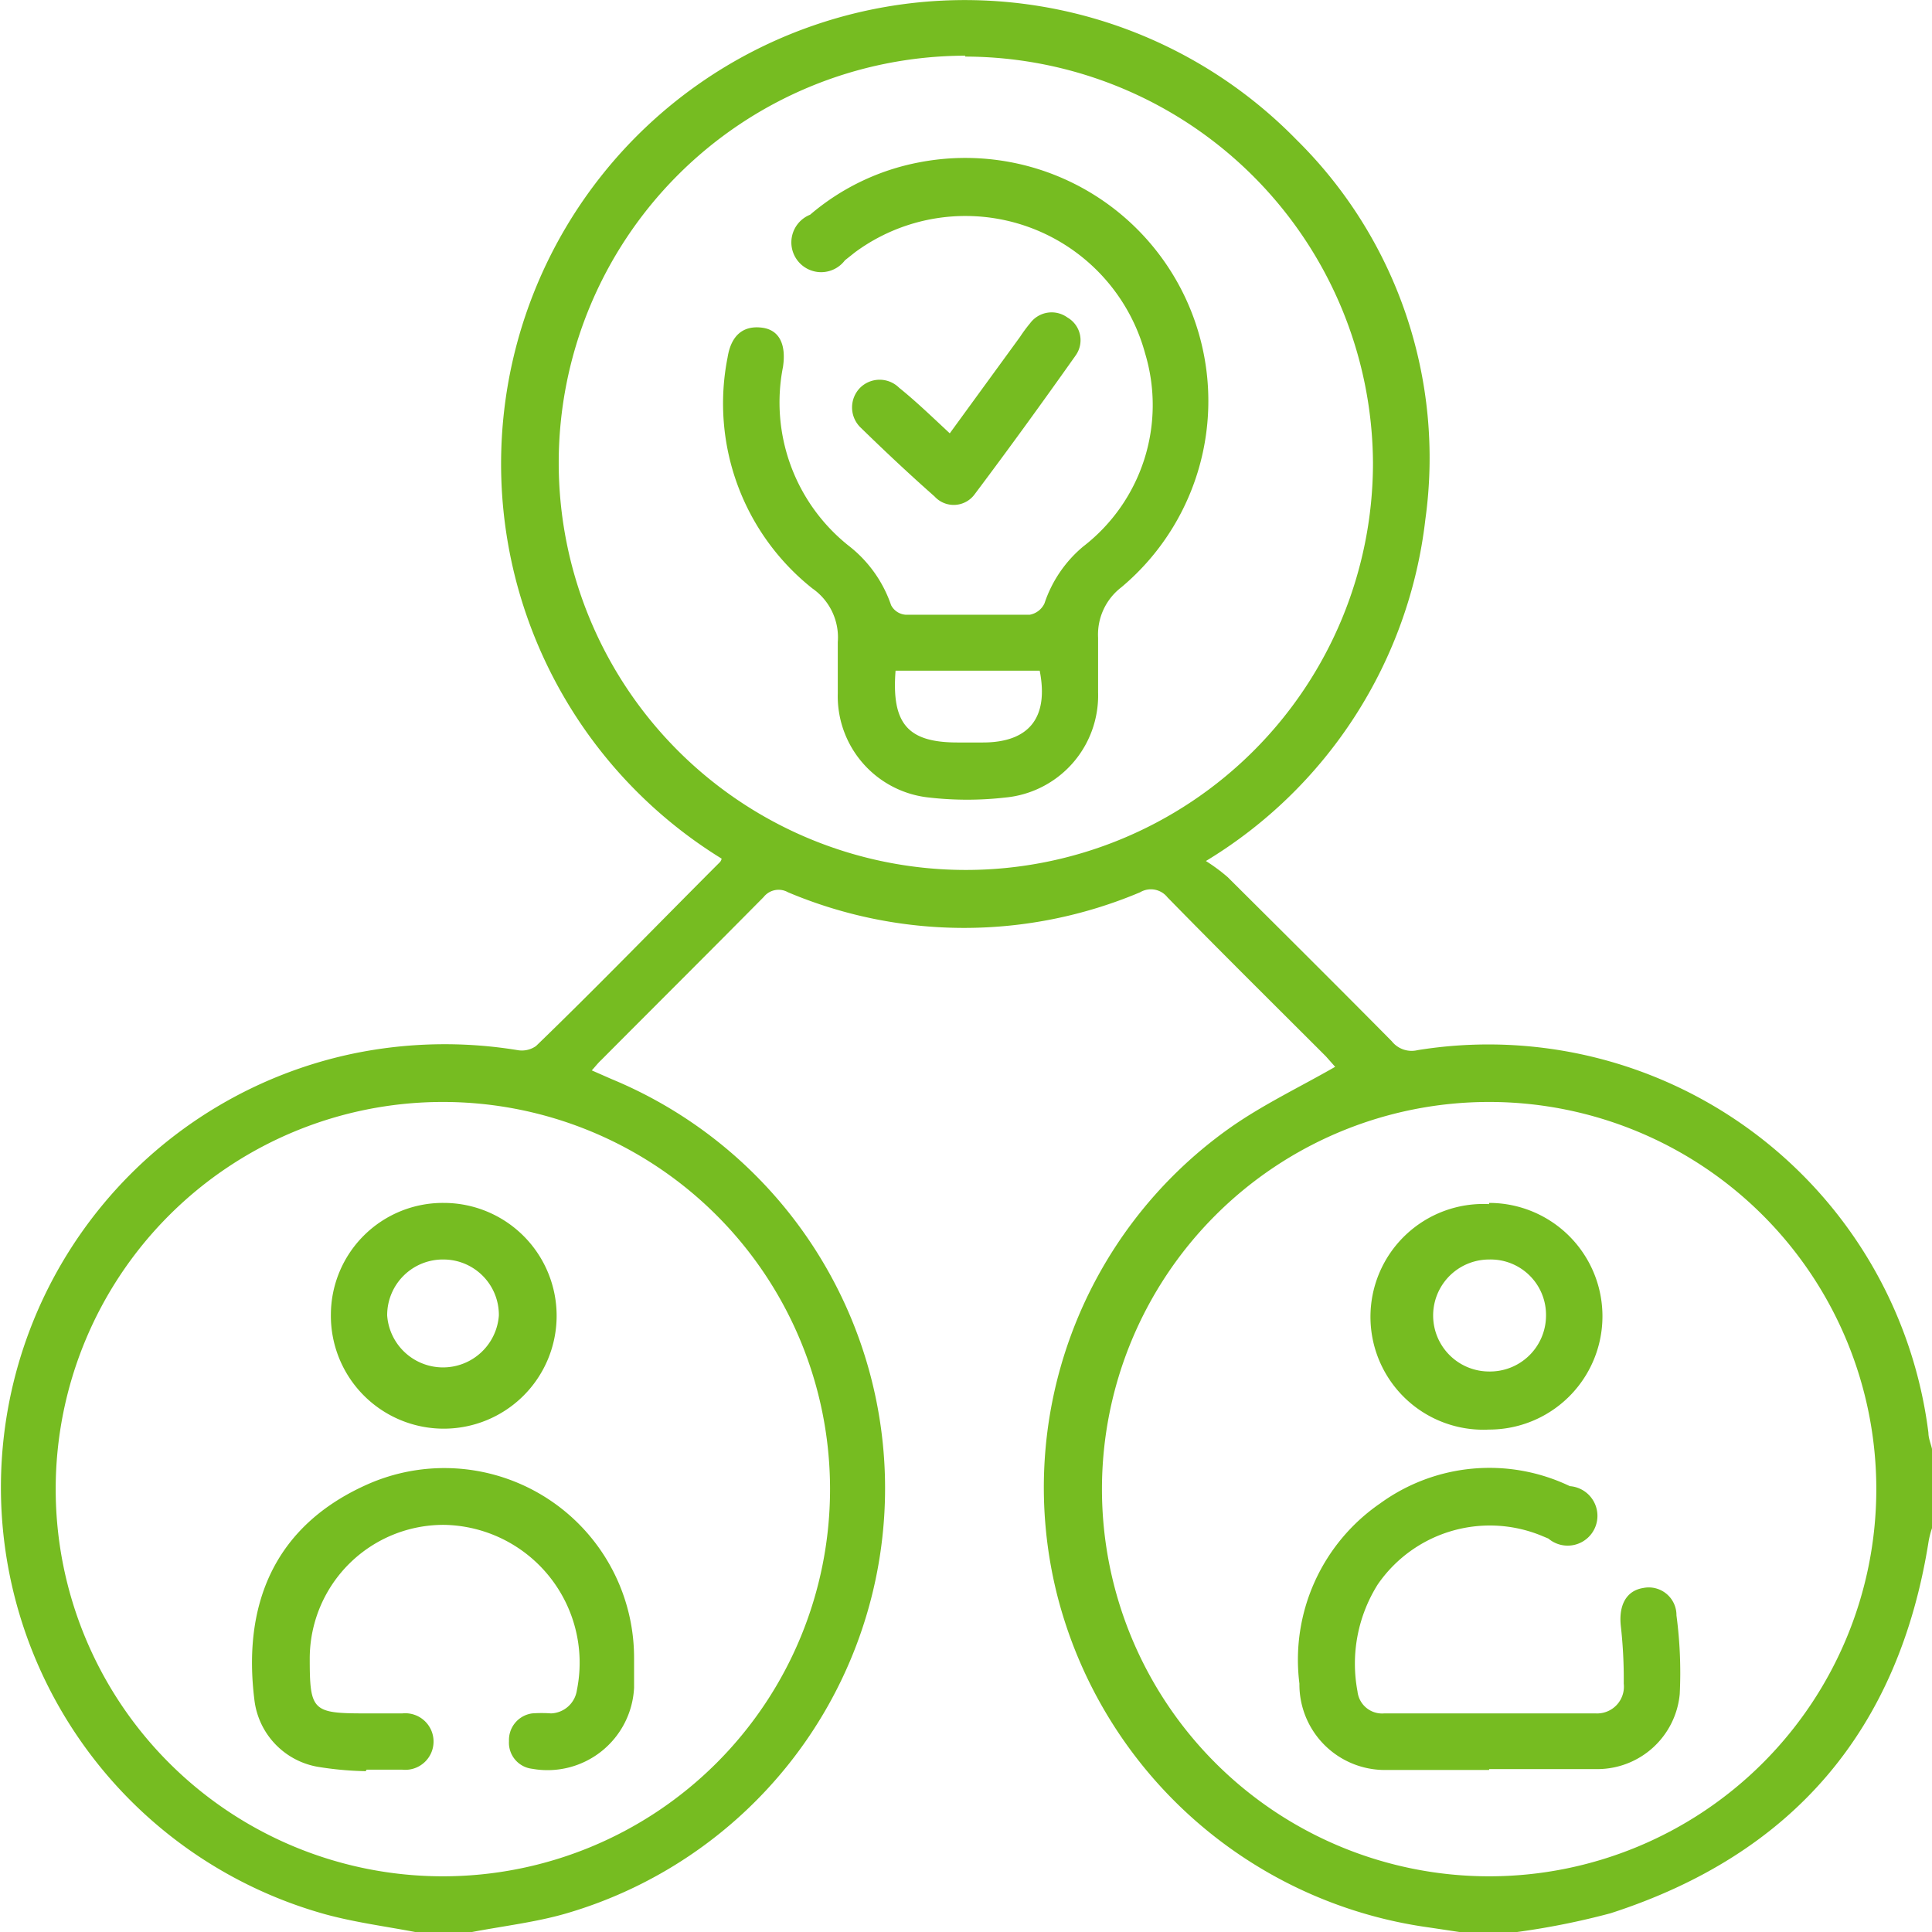 <svg xmlns="http://www.w3.org/2000/svg" viewBox="0 0 64.87 64.87"><defs><style>.cls-1{fill:#76bc21;}</style></defs><g id="Capa_2" data-name="Capa 2"><g id="Capa_3" data-name="Capa 3"><path class="cls-1" d="M13.94,64.87c-1-.19-2-.32-3-.59a14.88,14.88,0,0,1,.9-28.9,15.18,15.18,0,0,1,5.54-.12.82.82,0,0,0,.62-.14c2.07-2,4.12-4.12,6.18-6.18a.27.27,0,0,0,.05-.11A15.57,15.57,0,1,1,43.54,4.7a15,15,0,0,1,4.32,12.73,15.47,15.47,0,0,1-7.37,11.48,6,6,0,0,1,.73.54c1.84,1.83,3.68,3.66,5.51,5.51a.85.85,0,0,0,.87.3A14.89,14.89,0,0,1,64.75,48.11c0,.18.08.36.12.54v2.66a3.25,3.25,0,0,0-.11.42q-1.5,9.54-10.68,12.51a25.29,25.29,0,0,1-3.14.63H49l-1-.15a15,15,0,0,1-12.5-11.15,14.79,14.79,0,0,1,5.74-15.66c1.12-.8,2.39-1.4,3.59-2.09l-.31-.35c-1.77-1.77-3.56-3.54-5.32-5.34a.71.71,0,0,0-.92-.17,15.2,15.2,0,0,1-11.82,0,.64.64,0,0,0-.82.16c-1.81,1.83-3.64,3.65-5.45,5.47-.11.1-.2.22-.32.35l.66.29A14.87,14.87,0,0,1,19,64.25c-1,.29-2.1.42-3.15.62Zm18.47-63A13.67,13.67,0,1,0,46.1,15.55,13.72,13.72,0,0,0,32.41,1.9ZM50,37a13,13,0,1,0,13,13A13,13,0,0,0,50,37ZM27.87,50a13,13,0,1,0-13,13A13,13,0,0,0,27.87,50Z"/><path class="cls-1" d="M28.13,22.38c0-.27,0-.55,0-.82a2,2,0,0,0-.85-1.8A7.93,7.93,0,0,1,24.43,12c.12-.75.53-1.07,1.14-1s.83.58.72,1.32a6.15,6.15,0,0,0,2.2,6,4.27,4.27,0,0,1,1.43,2,.6.6,0,0,0,.48.32c1.39,0,2.78,0,4.18,0a.68.68,0,0,0,.49-.38,4.22,4.22,0,0,1,1.3-1.91,6,6,0,0,0,2.08-6.48,6.25,6.25,0,0,0-9.74-3.4l-.34.27A1,1,0,1,1,27.2,7.21a7.9,7.9,0,0,1,3.67-1.76,8.16,8.16,0,0,1,6.78,14.27,2,2,0,0,0-.78,1.69c0,.61,0,1.23,0,1.84a3.44,3.44,0,0,1-3.13,3.53,11.27,11.27,0,0,1-2.53,0,3.42,3.42,0,0,1-3.08-3.5Zm1.94.14c-.14,1.79.42,2.41,2.08,2.41H33c1.55,0,2.22-.83,1.91-2.41H30.07Z"/><path class="cls-1" d="M31.89,14.55l2.36-3.24a5,5,0,0,1,.34-.46.9.9,0,0,1,1.25-.19.88.88,0,0,1,.28,1.27c-1.11,1.57-2.24,3.13-3.39,4.66a.87.87,0,0,1-1.35.08c-.85-.75-1.68-1.53-2.5-2.33a.94.94,0,0,1,0-1.32.93.93,0,0,1,1.31,0C30.75,13.47,31.3,14,31.89,14.55Z"/><path class="cls-1" d="M50,59.43c-1.16,0-2.32,0-3.48,0a2.87,2.87,0,0,1-2.89-2.9,6.37,6.37,0,0,1,2.71-6.05,6.24,6.24,0,0,1,6.37-.58,1,1,0,1,1-.72,1.76l-.24-.1a4.57,4.57,0,0,0-5.49,1.64,5,5,0,0,0-.68,3.59.83.83,0,0,0,.9.74h7.09a.9.9,0,0,0,.95-1,15.92,15.92,0,0,0-.1-1.95c-.07-.69.19-1.17.75-1.26a.93.93,0,0,1,1.12.92,14.59,14.59,0,0,1,.11,2.64,2.78,2.78,0,0,1-2.72,2.52H50Z"/><path class="cls-1" d="M50,40.39A3.79,3.79,0,0,1,50,48a3.79,3.79,0,1,1,0-7.57Zm0,1.9a1.88,1.88,0,0,0,0,3.76,1.88,1.88,0,0,0,1.91-1.87A1.86,1.86,0,0,0,50,42.29Z"/><path class="cls-1" d="M12.28,59.47a11.1,11.1,0,0,1-1.63-.15,2.59,2.59,0,0,1-2.11-2.26c-.38-3.07.57-5.83,3.89-7.26a6.37,6.37,0,0,1,8.86,5.87c0,.34,0,.68,0,1a2.91,2.91,0,0,1-3.42,2.72.88.88,0,0,1-.78-.93.9.9,0,0,1,.78-.93,4.36,4.36,0,0,1,.63,0,.91.91,0,0,0,.87-.78,4.63,4.63,0,0,0-4.44-5.55,4.49,4.49,0,0,0-4.53,4.48c0,1.76.09,1.85,1.85,1.85.42,0,.84,0,1.26,0a.95.95,0,1,1,0,1.89h-1.2Z"/><path class="cls-1" d="M14.91,40.39a3.79,3.79,0,1,1-3.8,3.75A3.76,3.76,0,0,1,14.91,40.39Zm0,1.9A1.87,1.87,0,0,0,13,44.17a1.88,1.88,0,0,0,3.75,0A1.86,1.86,0,0,0,14.9,42.29Z"/></g></g></svg>